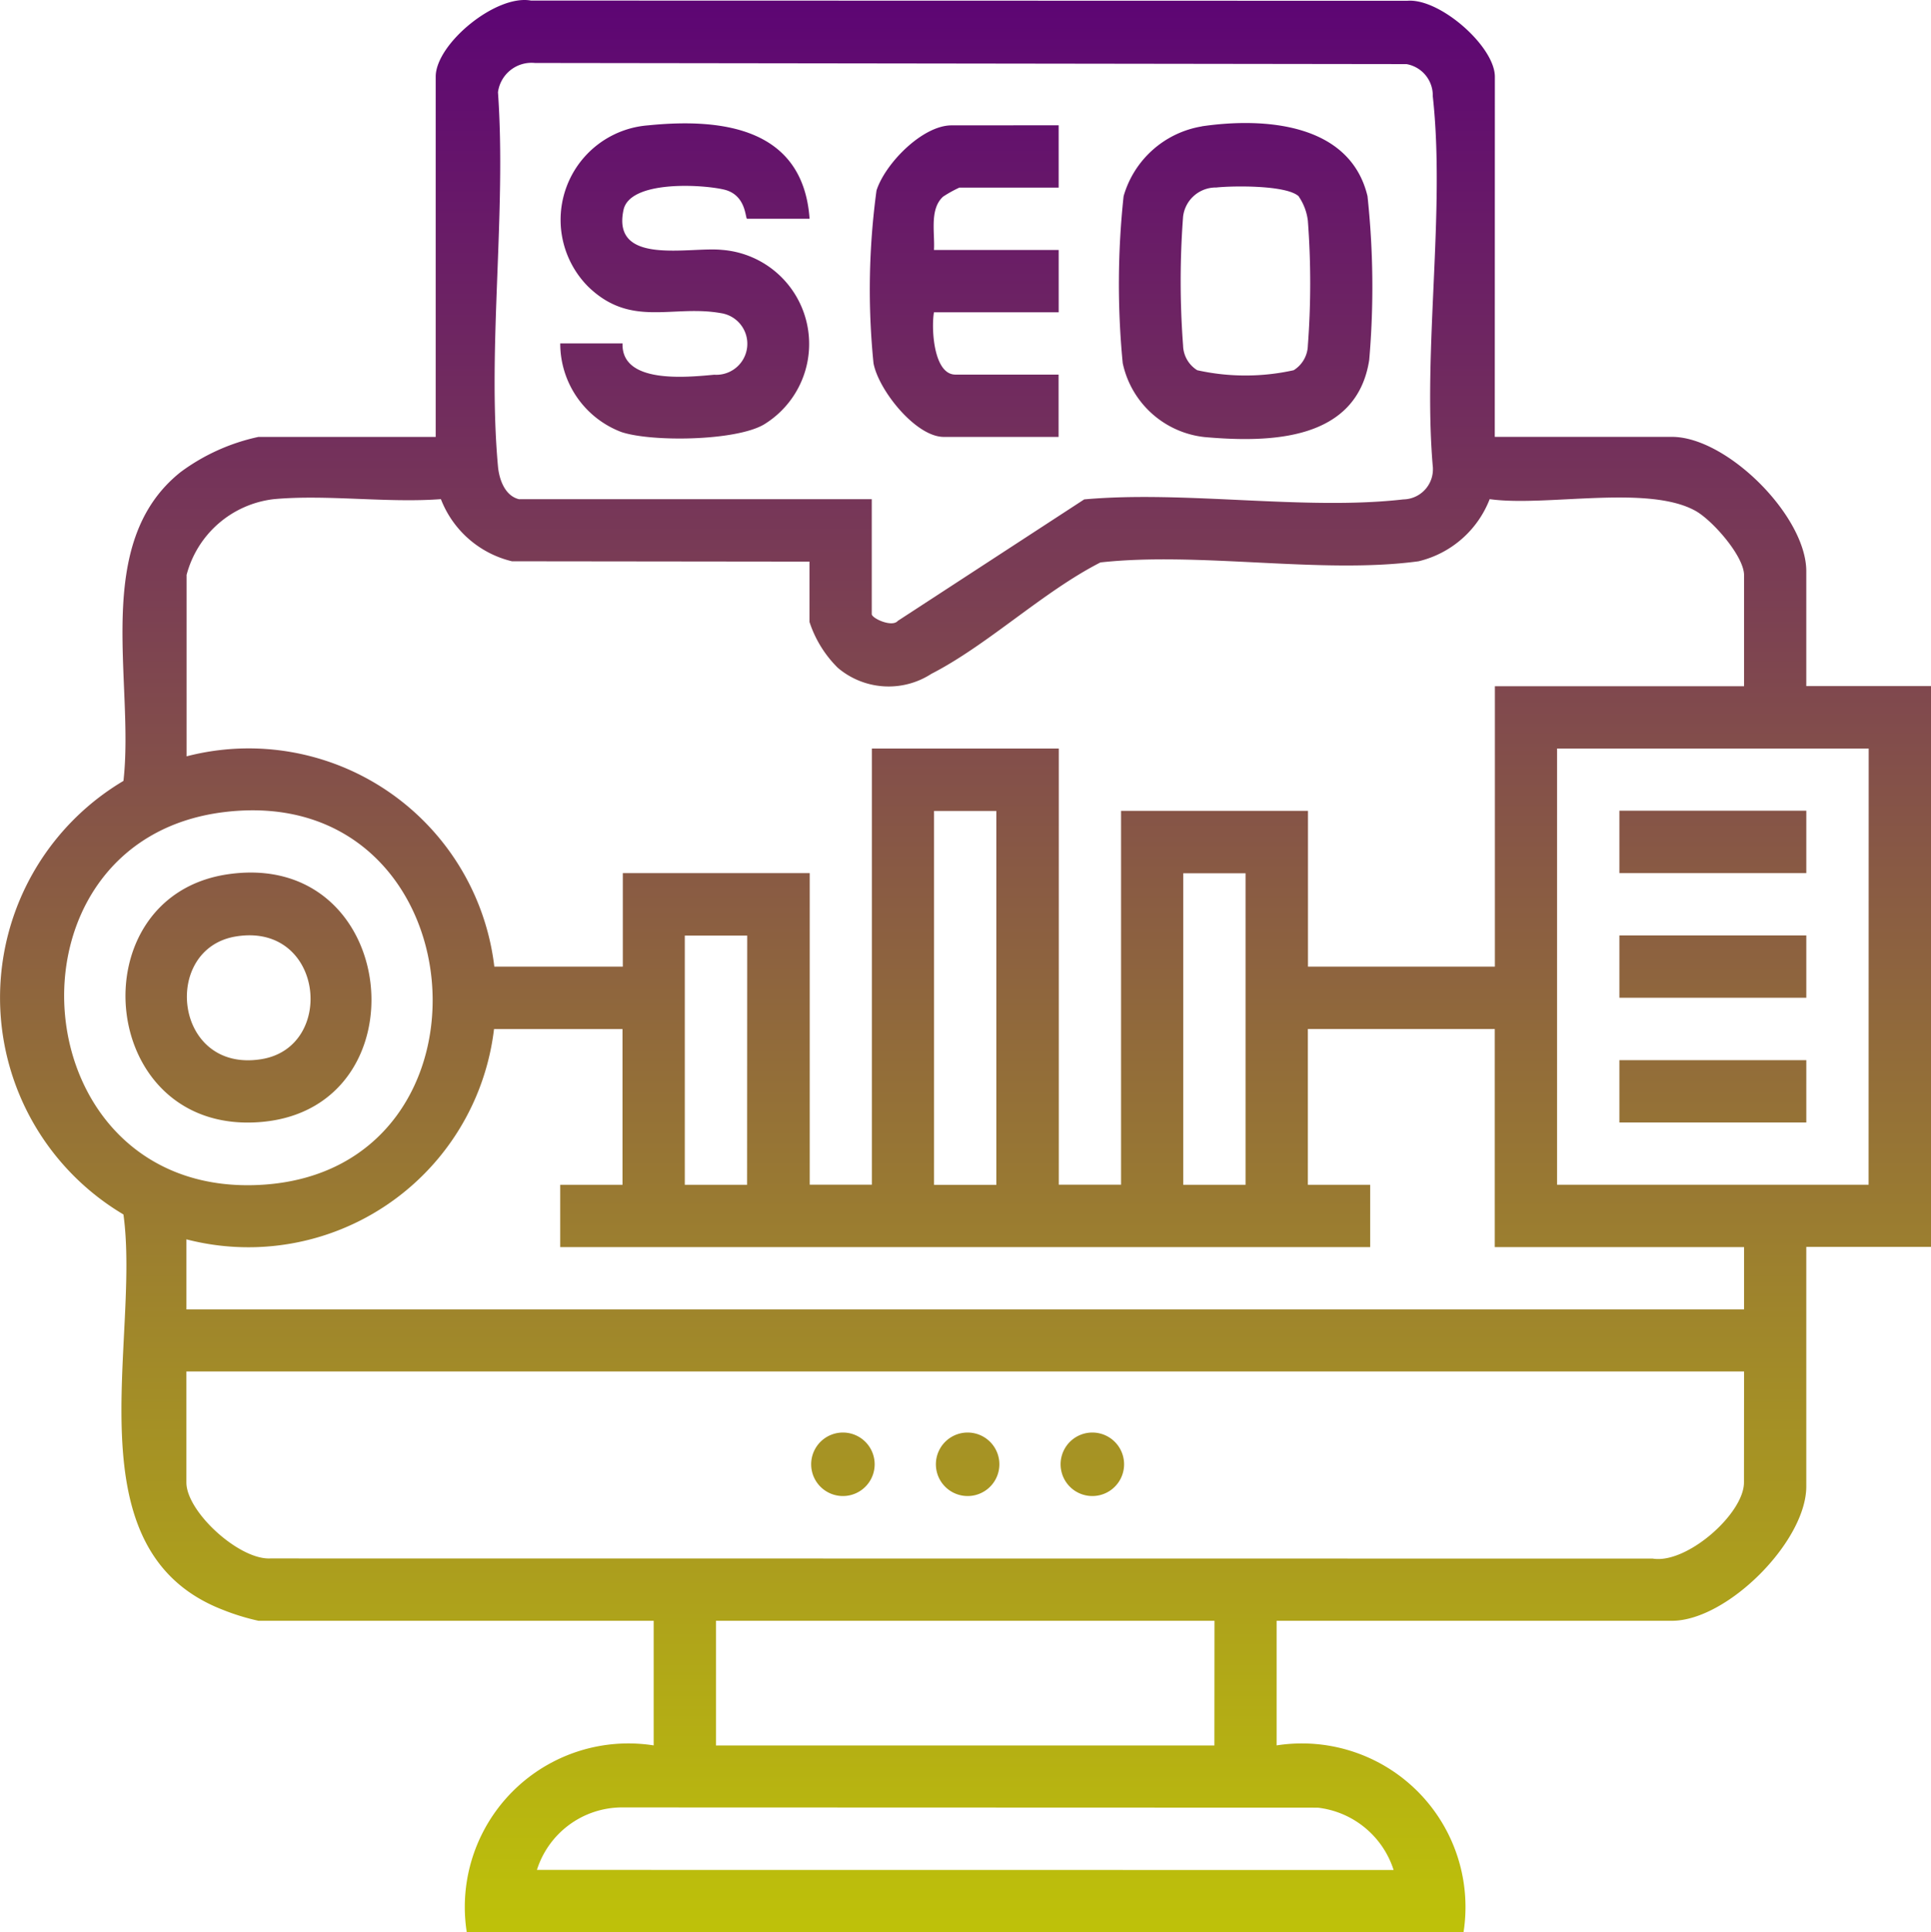 <svg xmlns="http://www.w3.org/2000/svg" xmlns:xlink="http://www.w3.org/1999/xlink" width="85.159" height="85.208" viewBox="0 0 85.159 85.208">
  <defs>
    <linearGradient id="linear-gradient" x1="0.5" x2="0.5" y2="1" gradientUnits="objectBoundingBox">
      <stop offset="0" stop-color="#5c0375"/>
      <stop offset="1" stop-color="#c2c905"/>
    </linearGradient>
    <clipPath id="clip-path">
      <rect id="Rectangle_149218" data-name="Rectangle 149218" width="85.159" height="85.208" transform="translate(0 0)" fill="url(#linear-gradient)"/>
    </clipPath>
  </defs>
  <g id="Group_163736" data-name="Group 163736" transform="translate(0 0)">
    <g id="Group_163735" data-name="Group 163735" clip-path="url(#clip-path)">
      <path id="Path_96453" data-name="Path 96453" d="M65.921,19.264h7.814c2.427,0,5.924,3.493,5.924,5.924v5.066h5.5V54.983h-5.5V65.545c0,2.427-3.492,5.925-5.924,5.925H56.3v5.495a7.215,7.215,0,0,1,8.243,8.243H20.585a7.214,7.214,0,0,1,8.243-8.243V71.47H11.4a9.967,9.967,0,0,1-1.576-.485C3.053,68.362,6.209,59.111,5.444,53.553a11.116,11.116,0,0,1,0-19.118c.5-4.375-1.427-10.475,2.523-13.62a8.9,8.9,0,0,1,3.43-1.549h7.818V3.381c0-1.443,2.653-3.638,4.2-3.356l38.644.01c1.433-.126,3.866,2.014,3.866,3.347ZM22.9,22.012H38.445v5.066c0,.189.9.6,1.149.3l8.221-5.357c4.447-.4,9.733.5,14.078,0a1.326,1.326,0,0,0,1.3-1.353c0-.035,0-.069-.006-.1-.442-5.176.561-11.26,0-16.326a1.4,1.4,0,0,0-1.16-1.415l-38.436-.05a1.493,1.493,0,0,0-1.63,1.29c.377,5.316-.475,11.26,0,16.5.053.577.309,1.315.953,1.452M8.229,25.365v7.986A10.907,10.907,0,0,1,21.8,42.624h5.667V38.5h8.243V52.24h2.74V33.007h8.243V52.24h2.747V35.755h8.243v6.869h8.243V30.26H76.915V25.366c0-.842-1.392-2.422-2.141-2.839-2.108-1.174-6.614-.169-9.078-.517a4.483,4.483,0,0,1-3.136,2.74c-4.255.58-9.653-.432-14.03.051-2.545,1.3-4.964,3.635-7.453,4.911a3.465,3.465,0,0,1-4.132-.267A5.056,5.056,0,0,1,35.7,27.427V24.765L22.579,24.75a4.477,4.477,0,0,1-3.135-2.74c-2.375.178-5.024-.213-7.362,0a4.516,4.516,0,0,0-3.857,3.356m74.186,7.642H68.668V52.242H82.407ZM9.9,35.808c-10.263,1.237-9.05,17.1,1.667,16.435,10.906-.675,9.585-17.791-1.667-16.435m34.04-.048H41.192V52.246H43.94Zm10.99,2.747H52.182V52.245H54.93ZM32.953,41.255H30.2v10.99h2.748Zm-5.5,4.122H21.787A10.906,10.906,0,0,1,8.221,54.65v3.091H76.915V54.993H65.921V45.376H57.678v6.869h2.748v2.748H24.706V52.245h2.747Zm49.462,15.1H8.22v4.894c0,1.288,2.313,3.407,3.691,3.35l60.972.006c1.5.251,4.028-1.978,4.028-3.356ZM53.56,71.469H31.575v5.5H53.556Zm7.9,10.99a3.992,3.992,0,0,0-3.348-2.749L27.364,79.7a3.945,3.945,0,0,0-3.685,2.755Zm-24.78-19.2a1.4,1.4,0,1,1-.876,1.6,1.4,1.4,0,0,1,.876-1.6m5.5,0a1.4,1.4,0,1,1-.876,1.6,1.4,1.4,0,0,1,.876-1.6m5.5,0a1.4,1.4,0,1,1-.876,1.6,1.4,1.4,0,0,1,.876-1.6M35.7,9.647H32.949c-.088,0-.025-1.057-1.025-1.289s-4.148-.407-4.427.9c-.528,2.482,2.9,1.615,4.333,1.76a4.16,4.16,0,0,1,1.861,7.7c-1.246.731-4.947.778-6.284.334a4.175,4.175,0,0,1-2.7-3.91h2.748c-.06,1.784,2.787,1.5,4.044,1.382a1.367,1.367,0,0,0,.3-2.715c-2.151-.385-3.975.664-5.866-1.175a4.178,4.178,0,0,1,2.645-7.106c3.321-.336,6.844.137,7.125,4.119M53,5.57c2.732-.4,6.531-.153,7.308,3.077a37.519,37.519,0,0,1,.076,7.226c-.553,3.578-4.384,3.654-7.264,3.4a4.15,4.15,0,0,1-3.607-3.261,36.217,36.217,0,0,1,.039-7.361A4.329,4.329,0,0,1,53,5.574m4.286,3.094c-.509-.509-2.889-.481-3.647-.4a1.453,1.453,0,0,0-1.464,1.286,37.893,37.893,0,0,0,0,5.678,1.322,1.322,0,0,0,.624,1.093,9.815,9.815,0,0,0,4.254,0,1.324,1.324,0,0,0,.625-1.093,36.585,36.585,0,0,0,0-5.5,2.389,2.389,0,0,0-.4-1.064M46.688,5.525V8.273H42.309a5.323,5.323,0,0,0-.72.4c-.606.557-.353,1.6-.4,2.35h5.5V13.77h-5.5c-.123.689-.025,2.748.945,2.748h4.551v2.748H41.622c-1.237,0-2.884-2.069-3.1-3.255A32.461,32.461,0,0,1,38.655,8.4c.379-1.188,2.027-2.872,3.31-2.872ZM71.417,35.749H79.66V38.5H71.417Zm0,5.5H79.66v2.748H71.417Zm0,5.5H79.66v2.748H71.417Zm-61.348-8.2c7.572-1.083,8.657,10.283,1.48,10.923-7.257.647-8.187-9.965-1.48-10.923m.34,2.744c-3.309.535-2.744,6.037,1.12,5.412,3.309-.535,2.744-6.038-1.12-5.412" fill="url(#linear-gradient)"/>
    </g>
  </g>
</svg>
